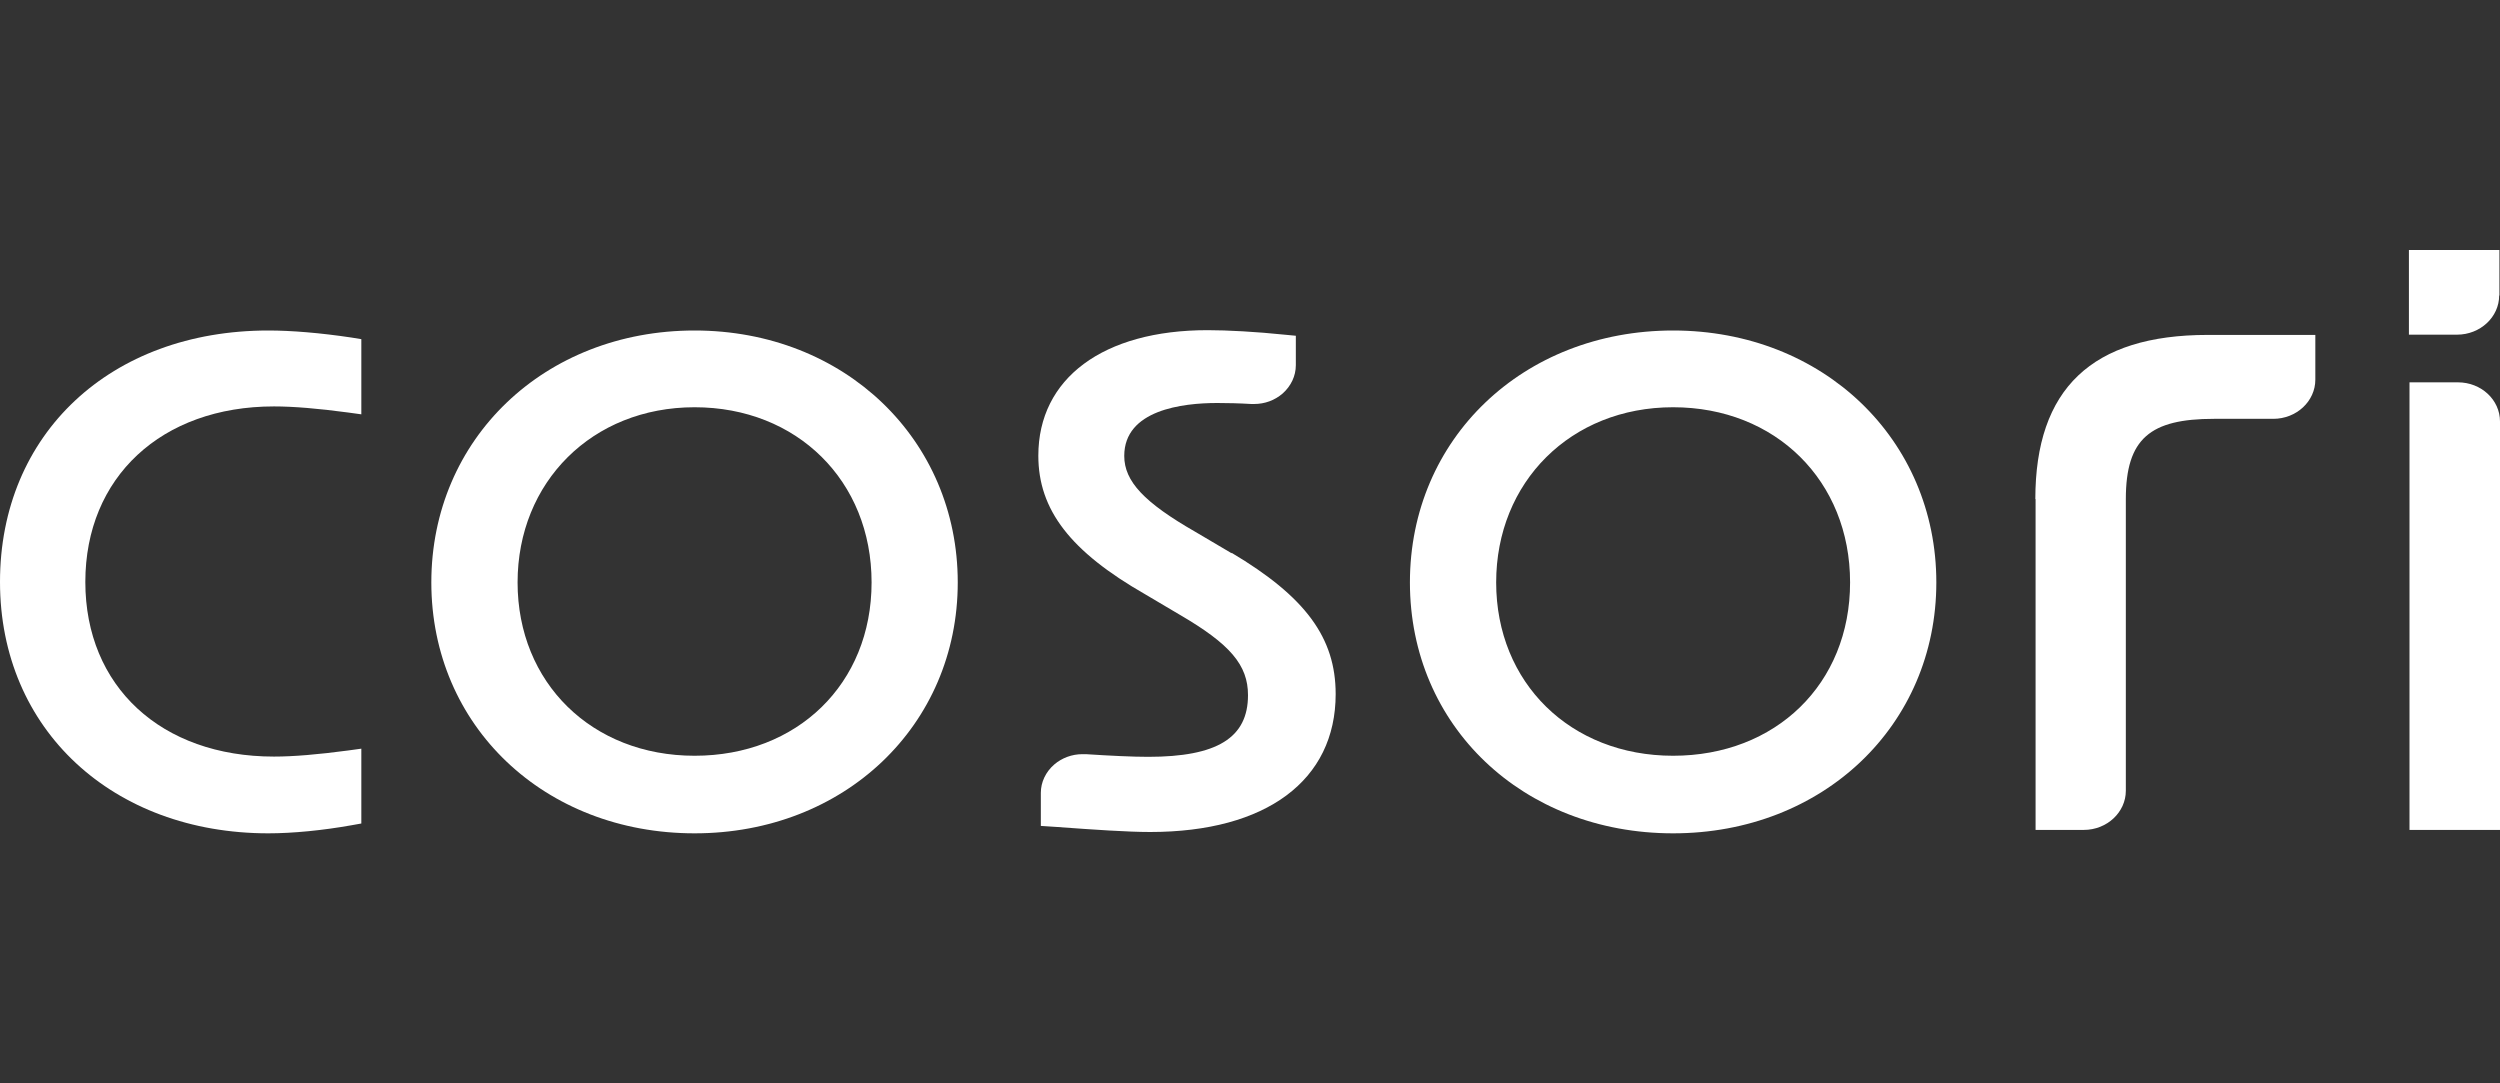 <svg xmlns="http://www.w3.org/2000/svg" fill="none" viewBox="0 0 30 13" height="13" width="30">
<rect x="0" y="0" width="30" height="13" fill="#333333" stroke="none"/>
<path fill="white" d="M3.22 3.966C1.325 3.966 0 5.207 0 6.983C0 8.758 1.356 10 3.22 10C3.514 10 3.872 9.965 4.224 9.902L4.336 9.882V8.984L4.176 9.006C3.817 9.054 3.52 9.079 3.288 9.079C1.933 9.079 1.024 8.237 1.024 6.983C1.024 5.728 1.936 4.877 3.288 4.877C3.52 4.877 3.821 4.902 4.176 4.95L4.336 4.972V4.07L4.22 4.051C3.841 3.994 3.493 3.966 3.22 3.966Z"></path>
<path fill="white" d="M8.335 3.966C6.535 3.966 5.176 5.265 5.176 6.989C5.176 8.714 6.535 10 8.335 10C10.134 10 11.493 8.704 11.493 6.989C11.493 5.274 10.134 3.966 8.335 3.966ZM8.335 9.069C7.102 9.069 6.211 8.193 6.211 6.989C6.211 5.785 7.106 4.887 8.335 4.887C9.564 4.887 10.459 5.77 10.459 6.989C10.459 8.209 9.564 9.069 8.335 9.069Z"></path>
<path fill="white" d="M14.781 6.64L14.344 6.382C13.73 6.03 13.491 5.776 13.491 5.471C13.491 4.918 14.191 4.836 14.607 4.836C14.727 4.836 14.867 4.839 15.017 4.848C15.027 4.848 15.038 4.848 15.048 4.848C15.178 4.848 15.297 4.804 15.393 4.721C15.492 4.632 15.55 4.512 15.55 4.382V4.029L15.413 4.016C15.075 3.981 14.73 3.962 14.491 3.962C13.238 3.962 12.46 4.54 12.46 5.468C12.46 6.119 12.845 6.618 13.743 7.132L14.157 7.377C14.761 7.729 14.976 7.98 14.976 8.342C14.976 8.853 14.607 9.082 13.778 9.082C13.593 9.082 13.32 9.069 13.03 9.05C13.016 9.05 13.002 9.05 12.989 9.05C12.863 9.05 12.743 9.095 12.651 9.174C12.548 9.263 12.49 9.387 12.49 9.514V9.911L12.688 9.924C13.122 9.956 13.532 9.984 13.802 9.984C15.195 9.984 16.028 9.365 16.028 8.329C16.028 7.653 15.666 7.161 14.778 6.633L14.781 6.64Z"></path>
<path fill="white" d="M20.077 3.966C18.278 3.966 16.919 5.265 16.919 6.989C16.919 8.714 18.278 10 20.077 10C21.877 10 23.236 8.704 23.236 6.989C23.236 5.274 21.877 3.966 20.077 3.966ZM20.077 9.069C18.845 9.069 17.954 8.193 17.954 6.989C17.954 5.785 18.848 4.887 20.077 4.887C21.307 4.887 22.201 5.77 22.201 6.989C22.201 8.209 21.307 9.069 20.077 9.069Z"></path>
<path fill="white" d="M28.914 4.588V9.959H30V5.058C30 4.798 29.775 4.588 29.495 4.588H28.914Z"></path>
<path fill="white" d="M29.993 3.546V3H28.907V4.016H29.484C29.764 4.016 29.99 3.804 29.99 3.546H29.993Z"></path>
<path fill="white" d="M24.427 5.989V9.959H25.005C25.285 9.959 25.51 9.746 25.51 9.489V5.989C25.51 5.261 25.804 5.026 26.568 5.026H27.279C27.559 5.026 27.784 4.814 27.784 4.556V4.019H26.493C25.104 4.019 24.424 4.664 24.424 5.989H24.427Z"></path>
</svg>

